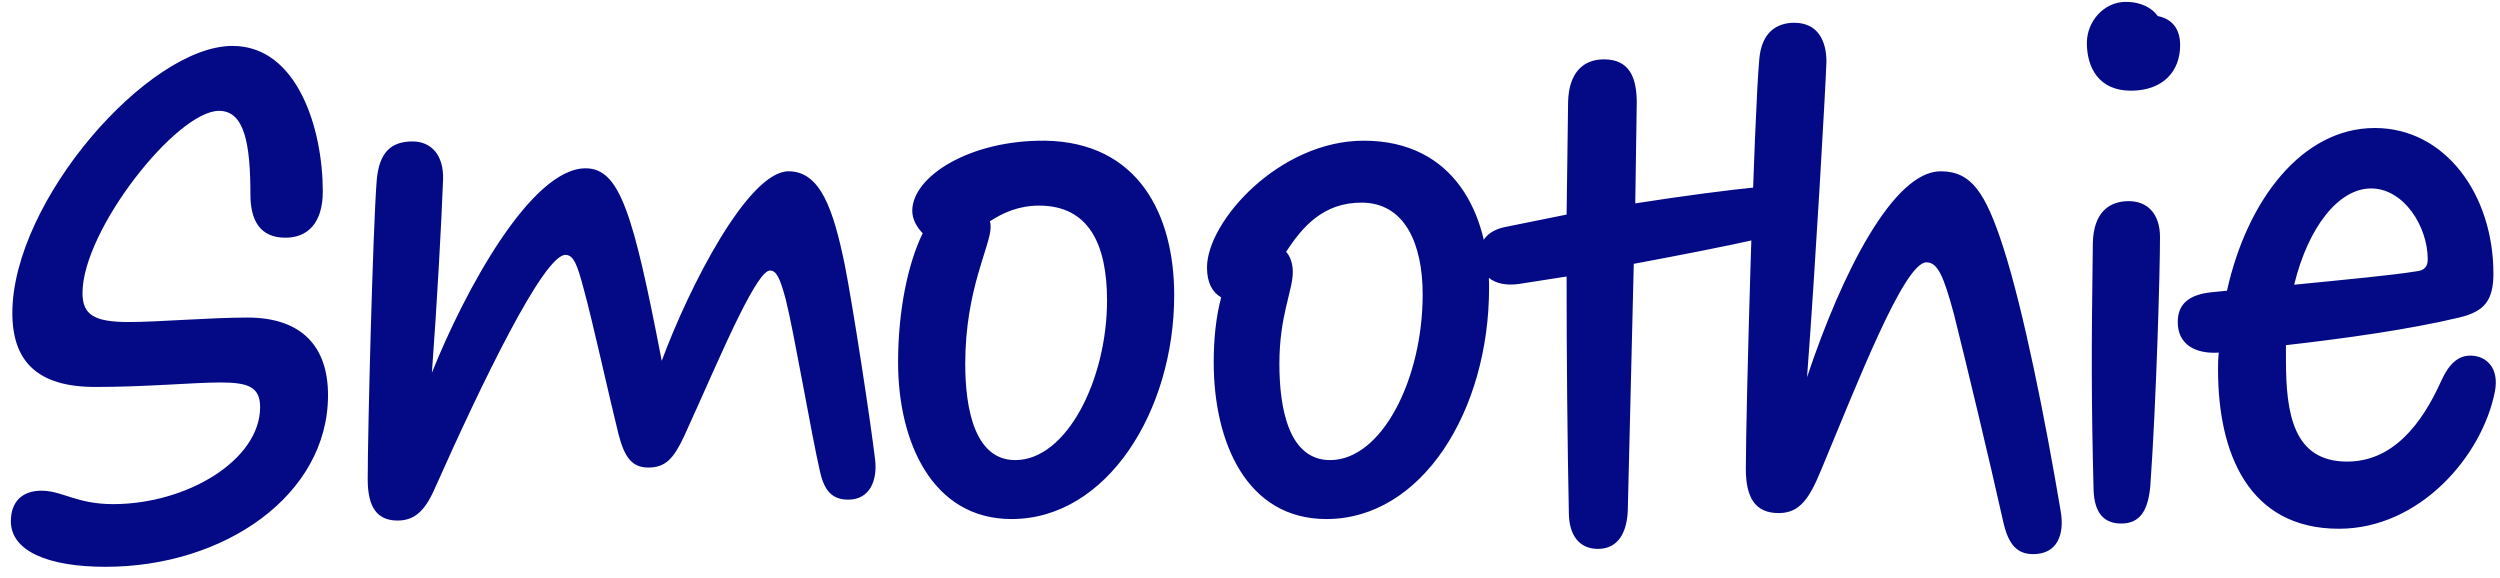 <svg width="134" height="31" viewBox="0 0 134 31" fill="none" xmlns="http://www.w3.org/2000/svg">
<path d="M5.662 30.381C2.502 30.381 0.582 29.501 0.582 27.941C0.582 26.861 1.222 26.301 2.222 26.301C3.342 26.301 4.102 27.021 6.062 27.021C10.022 27.021 13.942 24.661 13.942 21.821C13.942 20.741 13.302 20.501 11.822 20.501C10.342 20.501 7.902 20.741 5.102 20.741C2.022 20.741 0.662 19.381 0.662 16.781C0.662 10.781 7.942 2.461 12.462 2.461C15.942 2.461 17.302 6.901 17.302 10.261C17.302 11.941 16.502 12.741 15.302 12.741C13.942 12.741 13.422 11.821 13.422 10.421C13.422 7.701 13.102 5.941 11.742 5.941C9.462 5.941 4.422 12.341 4.422 15.701C4.422 16.861 5.022 17.261 6.902 17.261C8.462 17.261 11.262 17.021 13.262 17.021C16.182 17.021 17.582 18.581 17.582 21.181C17.582 26.541 12.022 30.381 5.662 30.381ZM21.309 27.901C20.269 27.901 19.709 27.261 19.709 25.701C19.709 23.061 19.989 12.261 20.189 9.701C20.309 8.141 20.989 7.581 22.109 7.581C23.109 7.581 23.789 8.301 23.749 9.621C23.669 11.781 23.429 16.261 23.149 19.981C24.909 15.581 28.469 9.021 31.389 9.021C33.229 9.021 33.949 11.461 35.469 19.341C36.949 15.341 40.109 9.181 42.269 9.181C43.989 9.181 44.669 11.261 45.269 14.141C45.709 16.341 46.669 22.621 46.909 24.661C47.029 25.741 46.629 26.781 45.469 26.781C44.669 26.781 44.189 26.381 43.949 25.261C43.509 23.381 42.549 17.741 42.109 16.021C41.789 14.821 41.589 14.501 41.269 14.501C40.949 14.501 40.389 15.381 39.629 16.901C38.749 18.661 37.589 21.381 36.669 23.381C36.109 24.581 35.669 25.061 34.749 25.061C33.869 25.061 33.469 24.501 33.149 23.261C32.669 21.341 31.749 17.141 31.269 15.421C30.949 14.221 30.749 13.661 30.309 13.661C29.149 13.661 25.869 20.421 23.269 26.261C22.749 27.421 22.189 27.901 21.309 27.901ZM54.217 27.821C49.977 27.821 48.137 23.701 48.137 19.421C48.137 16.661 48.657 14.141 49.457 12.501C49.137 12.181 48.897 11.741 48.897 11.301C48.897 9.461 51.977 7.501 56.017 7.541C61.017 7.621 62.937 11.501 62.937 15.821C62.937 22.021 59.337 27.821 54.217 27.821ZM51.737 19.501C51.737 21.941 52.257 24.661 54.417 24.661C57.177 24.661 59.337 20.341 59.337 16.101C59.337 13.061 58.337 11.021 55.697 11.021C54.577 11.021 53.737 11.421 53.057 11.861C53.097 11.981 53.097 12.061 53.097 12.181C53.097 13.181 51.737 15.501 51.737 19.501ZM71.095 27.821C66.815 27.821 65.055 23.701 65.055 19.421C65.055 18.181 65.175 16.981 65.455 15.941C64.975 15.661 64.695 15.141 64.695 14.341C64.695 11.861 68.575 7.541 73.095 7.541C77.975 7.541 79.815 11.501 79.815 15.421C79.815 22.021 76.215 27.821 71.095 27.821ZM68.575 19.501C68.575 21.941 69.095 24.661 71.295 24.661C74.055 24.661 76.255 20.341 76.255 15.781C76.255 13.061 75.295 10.861 72.975 10.861C70.935 10.861 69.815 12.141 68.935 13.501C69.135 13.701 69.295 14.101 69.295 14.581C69.295 15.581 68.575 16.901 68.575 19.501ZM85.65 29.421C84.69 29.421 84.09 28.741 84.09 27.461C84.01 23.581 83.97 19.101 83.97 14.821L81.41 15.221C79.97 15.421 79.29 14.661 79.29 13.701C79.29 12.941 79.73 12.381 80.61 12.181L83.97 11.501L84.05 5.461C84.09 3.861 84.89 3.181 85.97 3.181C87.33 3.181 87.73 4.141 87.73 5.501L87.65 10.901C90.21 10.501 92.65 10.181 94.29 10.021C95.29 9.941 96.05 10.341 96.01 11.341C95.97 12.181 95.45 12.541 94.37 12.781C92.41 13.221 89.93 13.701 87.57 14.141L87.25 27.341C87.21 28.541 86.73 29.421 85.65 29.421ZM108.977 29.701C108.137 29.701 107.657 29.221 107.377 27.981C106.617 24.581 105.417 19.581 104.737 16.861C104.177 14.781 103.857 14.061 103.257 14.061C102.057 14.061 99.537 20.581 97.617 25.181C96.977 26.741 96.457 27.501 95.337 27.501C94.097 27.501 93.577 26.701 93.577 25.141C93.577 21.981 94.017 6.221 94.297 3.181C94.417 1.741 95.217 1.221 96.177 1.221C97.457 1.221 97.897 2.221 97.897 3.301C97.857 4.621 97.297 14.461 96.857 20.221C98.737 14.581 101.497 9.181 104.017 9.181C105.657 9.181 106.417 10.301 107.377 13.261C108.457 16.621 109.617 22.421 110.457 27.421C110.657 28.621 110.297 29.701 108.977 29.701ZM113.696 28.061C112.776 28.061 112.256 27.501 112.216 26.261C112.096 21.581 112.096 18.741 112.176 13.021C112.216 11.381 113.056 10.781 114.096 10.781C115.176 10.781 115.776 11.541 115.776 12.701C115.776 14.581 115.576 21.581 115.256 26.061C115.136 27.381 114.696 28.061 113.696 28.061ZM114.216 4.861C112.496 4.861 111.856 3.621 111.856 2.301C111.856 1.141 112.776 0.101 113.936 0.101C114.816 0.101 115.376 0.461 115.656 0.861C116.456 1.021 116.856 1.581 116.856 2.421C116.856 3.861 115.896 4.861 114.216 4.861ZM125.367 28.341C120.527 28.341 118.887 24.301 118.887 19.821C118.887 19.501 118.887 19.261 118.927 18.901C117.607 18.981 116.727 18.421 116.727 17.261C116.727 16.301 117.327 15.781 118.567 15.661L119.367 15.581C120.447 10.701 123.407 6.861 127.287 6.861C131.087 6.861 133.647 10.461 133.647 14.661C133.647 16.101 133.167 16.701 131.807 17.021C129.127 17.661 125.687 18.141 122.527 18.501V19.301C122.527 22.181 122.927 24.741 125.807 24.741C128.247 24.741 129.807 22.741 130.847 20.421C131.247 19.541 131.727 19.061 132.407 19.061C133.287 19.061 133.967 19.741 133.727 20.981C133.047 24.461 129.687 28.341 125.367 28.341ZM122.967 15.261C125.807 14.981 128.327 14.741 129.527 14.541C129.967 14.501 130.127 14.261 130.127 13.901C130.127 12.141 128.847 10.101 127.087 10.101C125.367 10.101 123.727 12.141 122.967 15.261Z" fill="#040A85"/>
</svg>
